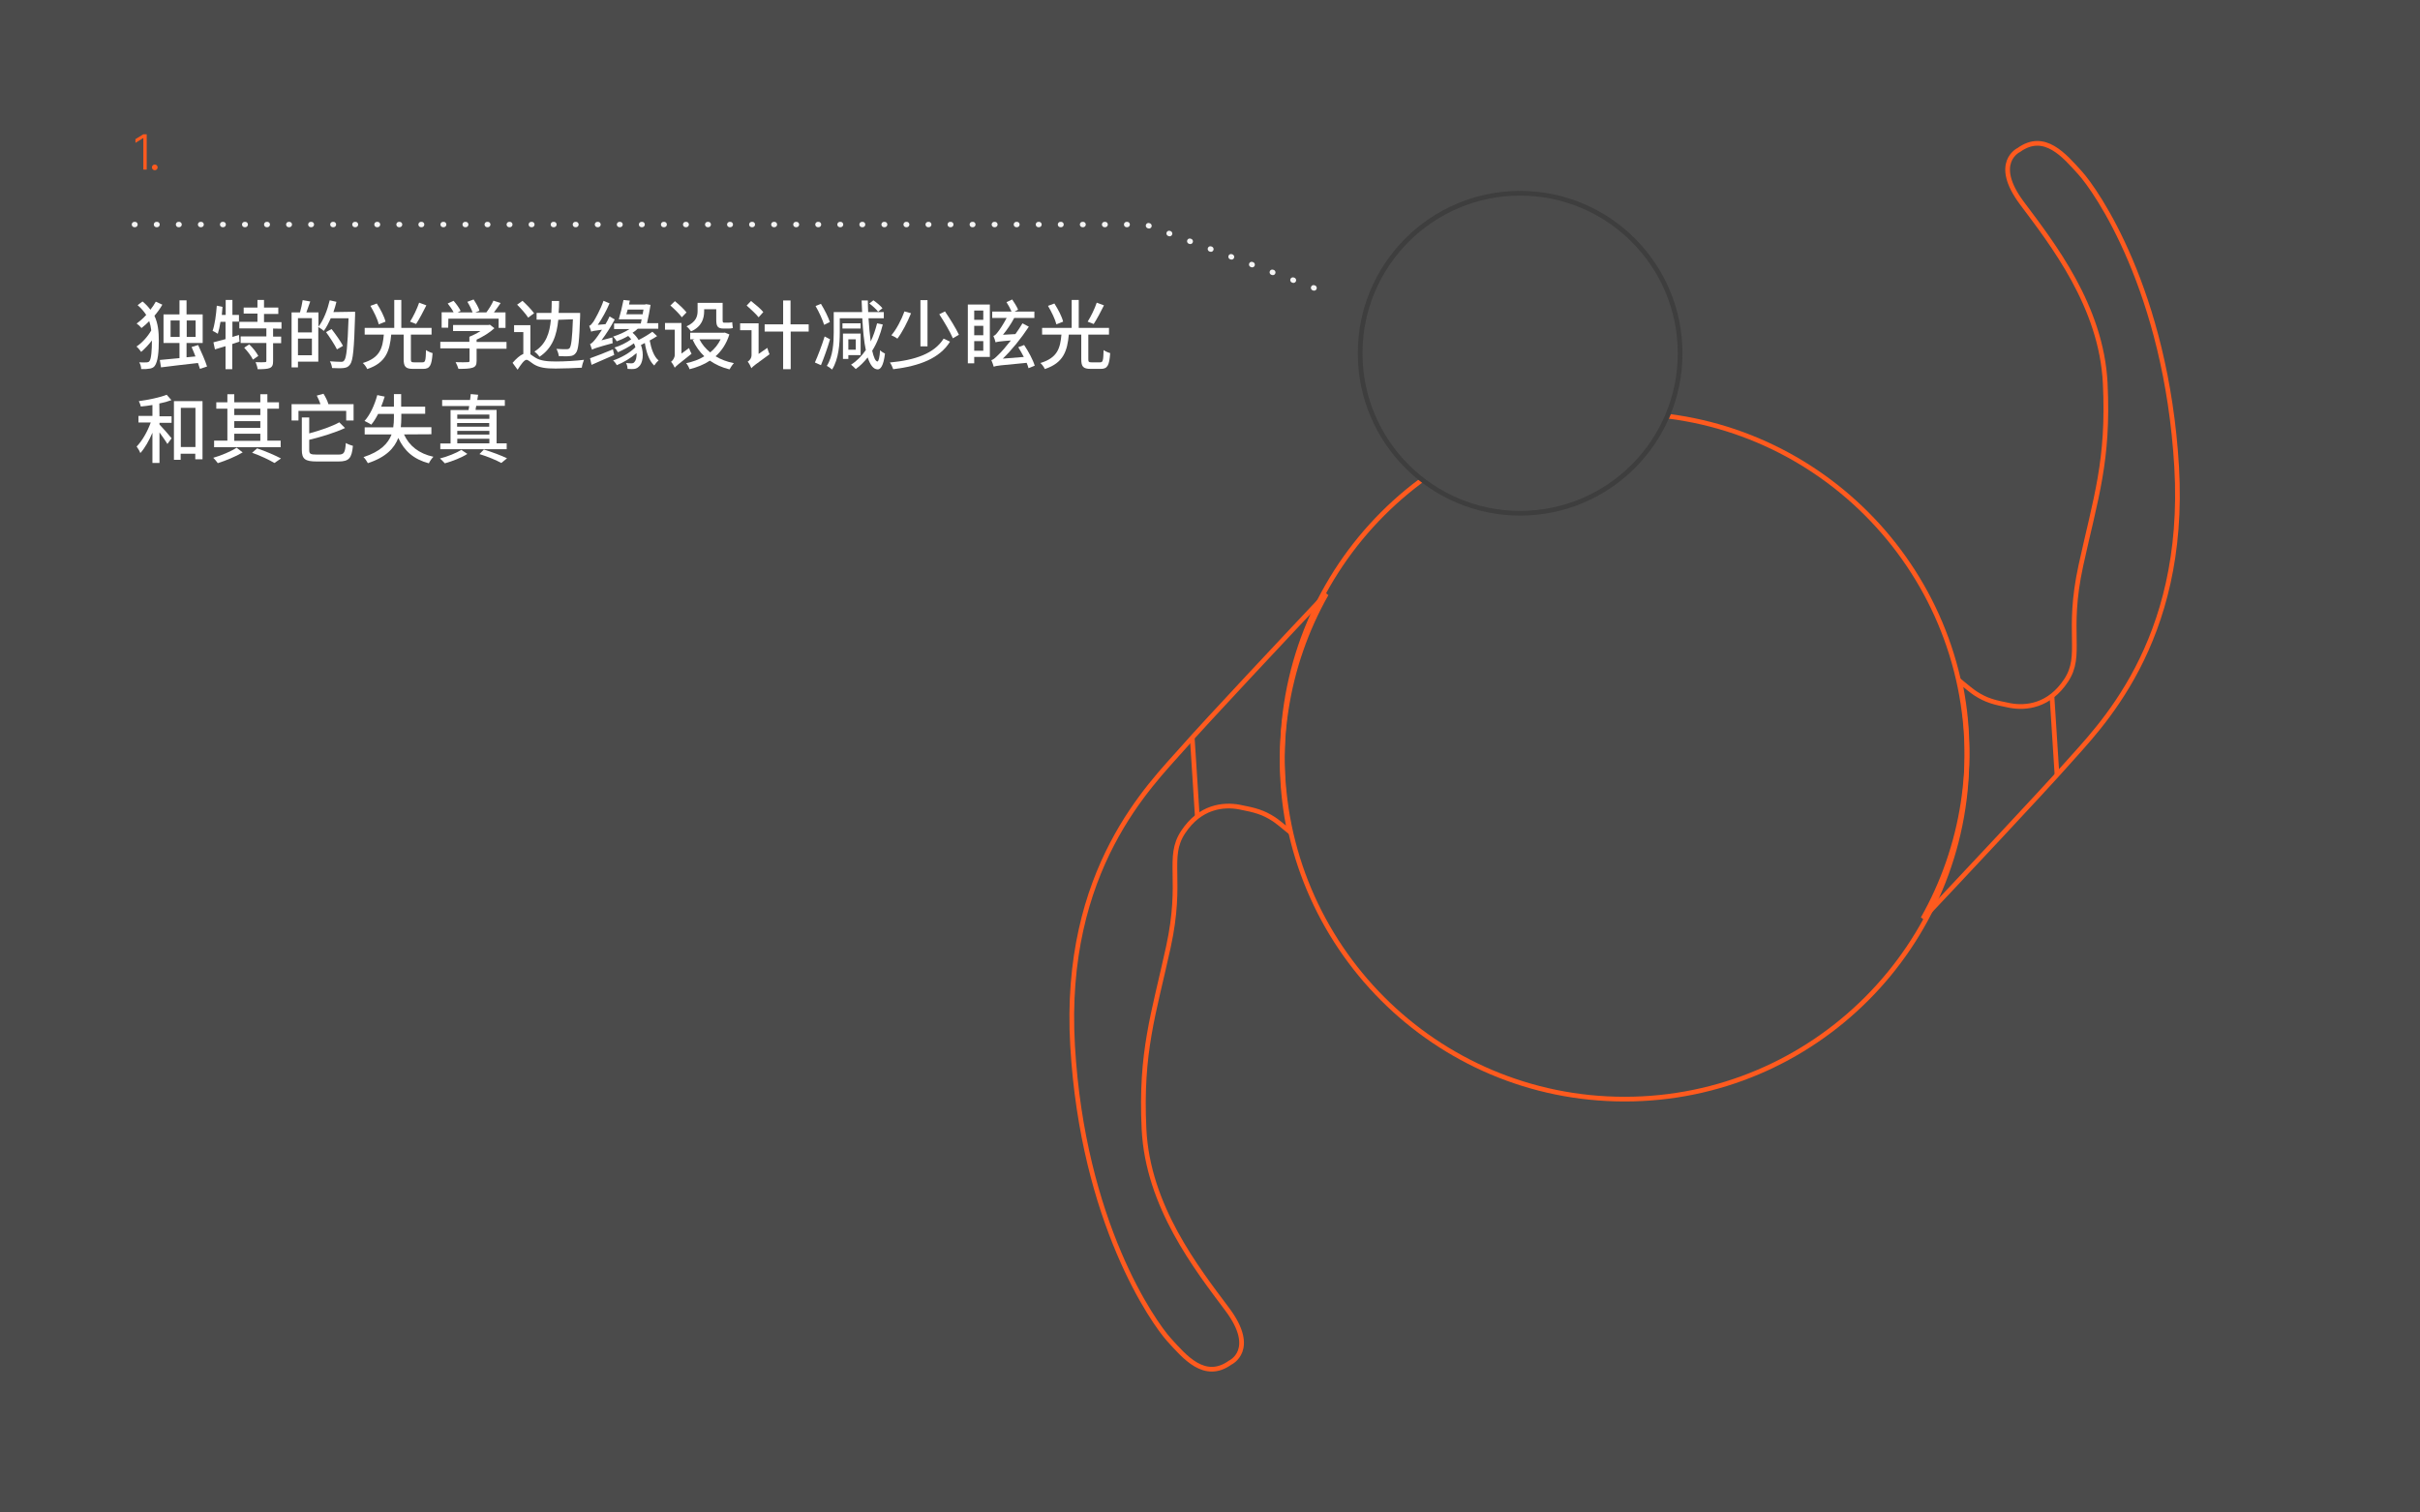 <?xml version="1.0" encoding="utf-8"?>
<!-- Generator: Adobe Illustrator 26.1.0, SVG Export Plug-In . SVG Version: 6.00 Build 0)  -->
<svg version="1.1" id="Layer_1" xmlns="http://www.w3.org/2000/svg" xmlns:xlink="http://www.w3.org/1999/xlink" x="0px" y="0px"
	 viewBox="0 0 1440 900" style="enable-background:new 0 0 1440 900;" xml:space="preserve">
<style type="text/css">
	.st0{fill:#4B4B4B;}
	.st1{fill:none;stroke:#FF5A1E;stroke-width:2.8;stroke-miterlimit:10;}
	.st2{fill:none;}
	.st3{fill:none;stroke:#3E3E3E;stroke-width:2.8;}
	.st4{enable-background:new    ;}
	.st5{fill:#FFFFFF;}
	.st6{fill:#FF5A1E;}
	.st7{fill:none;stroke:#F4F4F4;stroke-width:3.2;stroke-linecap:round;stroke-dasharray:0.32,12.8;}
</style>
<rect id="Rectangle_16" class="st0" width="1440" height="900"/>
<g>
	<g id="Group_211-2" transform="translate(731.736 1328.729)">
		<ellipse id="Ellipse_44" class="st1" cx="235" cy="-878.7" rx="203.7" ry="204"/>
		<g id="Group_211-3" transform="translate(361.667 0)">
			<path id="Path_234" class="st1" d="M50.8-782.1c24.3-42.9,32.1-93.2,21.9-141.4c0,0,0.5,0.4,1.1,0.9c2.1,1.8,6.7,5.5,8.3,6.5
				c6.4,4.1,10.8,5.3,20.6,7.2c9.3,1.7,23.2,0.4,33.3-14.9s0-28.1,8.8-68.4s16.7-62.3,14.5-108.3c-2.2-46-31.6-83.3-49.6-107.4
				c-18-24.1-1.8-31.6-1.8-31.6c15.3-11,27.2,3.5,36.4,13.6s51.3,69.7,57.5,175c6.1,105.3-46.9,155.7-65.3,176.7
				C122.1-857.9,72-804.6,50.7-782"/>
			<line id="Line_39-2" class="st1" x1="127.6" y1="-914.5" x2="130.6" y2="-867.6"/>
		</g>
		<g id="Group_212" transform="translate(0 191.482)">
			<path id="Path_235" class="st1" d="M57.5-1166.8c-24.3,42.9-32.1,93.2-21.9,141.4c0,0-0.5-0.4-1.1-0.9c-2.1-1.8-6.7-5.5-8.3-6.5
				c-6.4-4.1-10.8-5.3-20.6-7.2c-9.3-1.7-23.2-0.4-33.3,14.9c-10.1,15.3,0,28.1-8.8,68.4S-53.2-894.4-51-848.4
				c2.2,46,31.6,83.3,49.6,107.4c18,24.1,1.7,31.6,1.7,31.6c-15.3,11-27.2-3.5-36.4-13.6s-51.3-69.7-57.4-175
				c-6.1-105.2,46.9-155.7,65.3-176.7c14.4-16.4,64.5-69.7,85.8-92.3"/>
			<line id="Line_39-2-2" class="st1" x1="-19.3" y1="-1034.5" x2="-22.3" y2="-1081.3"/>
		</g>
	</g>
	<circle id="Ellipse_30" class="st0" cx="904.6" cy="210.2" r="96.6"/>
	<g id="Ellipse_61" transform="translate(853.339 1349)">
		<circle class="st2" cx="51.2" cy="-1138.8" r="96.6"/>
		<circle class="st3" cx="51.2" cy="-1138.8" r="95.2"/>
	</g>
</g>
<g class="st4">
	<path class="st5" d="M96.6,181.3c-1.3,2.3-2.9,4.5-4.7,6.6c2.2,4.7,2.6,9.7,2.6,14.9c0,6.3-0.5,12.3-2.4,14.9
		c-0.6,0.9-1.5,1.3-2.7,1.6c-1.6,0.3-3.4,0.4-5.4,0.3c0-1.3-0.4-2.9-1.2-4c2.2,0.1,3.8,0.1,4.8,0c0.7-0.1,1.1-0.3,1.4-0.8
		c1-1.4,1.4-6.5,1.4-12.1v-0.1c-2,2.6-4.3,5-6.4,6.8c-0.7-1-1.8-2.4-2.8-3.2c3.2-2,6.8-6,8.8-9.6c-0.2-1.9-0.6-3.7-1.2-5.5
		c-1.5,1.5-3,2.9-4.6,4.1c-0.6-0.8-2-2.1-2.9-2.7c2-1.4,3.9-3.1,5.7-5.1c-1.3-2-2.9-3.9-5.1-5.8l2.9-2.2c2,1.6,3.5,3.3,4.7,4.9
		c1.3-1.6,2.3-3.2,3.2-4.8L96.6,181.3z M119,219.5c-0.3-1-0.7-2.2-1.2-3.5c-7.8,0.9-16.1,1.8-22,2.6l-0.7-4.4
		c3.1-0.3,7.3-0.7,11.7-1.1v-9h-9.5v-17h9.5v-8.4h4.2v8.4h9.6v17h-9.6v8.5l5.3-0.5c-0.8-2-1.5-3.9-2.3-5.6l3.9-1.2
		c1.9,4.1,4.3,9.5,5.3,12.8L119,219.5z M106.9,200.5v-9.8h-5.4v9.8H106.9z M111.1,190.7v9.8h5.3v-9.8H111.1z"/>
	<path class="st5" d="M142.5,203.3c-1.4,0.5-2.9,0.9-4.3,1.4v15h-4V206c-2.3,0.7-4.4,1.3-6.3,1.9l-0.9-4.2c1.9-0.5,4.5-1.2,7.2-1.9
		v-10.3h-3c-0.4,2.7-1,5.2-1.6,7.1c-0.7-0.5-2.2-1.3-3.1-1.7c1.3-3.7,2.1-9.5,2.5-15l3.4,0.7c-0.1,1.6-0.3,3.2-0.4,4.8h2.3v-8.9h4
		v8.9h3.9v4h-3.9v9.1l3.9-1.2L142.5,203.3z M162.5,195.5v4.8h4.8v3.9h-4.8v10.7c0,2.2-0.4,3.4-2,4.1c-1.5,0.6-3.9,0.7-7.2,0.7
		c-0.1-1.2-0.7-3-1.2-4.2c2.4,0.1,4.8,0.1,5.5,0c0.7,0,0.9-0.2,0.9-0.8v-10.6h-15.3v-3.9h15.3v-4.8h-16.1v-3.9h10.8v-4.9H145V183
		h8.2v-4.5h3.9v4.5h8.5v3.8h-8.5v4.9h10.4v3.9L162.5,195.5L162.5,195.5z M148.3,204.9c2.1,2,4.4,4.9,5.4,6.9l-3.2,2.2
		c-0.9-2-3.2-5-5.2-7.1L148.3,204.9z"/>
	<path class="st5" d="M211.3,185.5c0,0,0,1.4,0,2c-0.6,20.2-1.2,27.1-3,29.4c-1.1,1.5-2.2,1.9-3.9,2.1c-1.6,0.2-4.2,0.1-6.8,0
		c-0.1-1.1-0.6-2.9-1.3-4c2.9,0.2,5.5,0.3,6.6,0.3c0.9,0,1.4-0.1,1.9-0.8c1.4-1.5,2-8.2,2.6-25.1h-10.6c-1.3,2.9-2.6,5.5-4.1,7.5
		c-0.7-0.6-2.2-1.7-3.3-2.3v20.6h-12.1v3.4h-3.8v-32.7h5c0.6-2.2,1.3-5.1,1.6-7.3l4.5,0.8c-0.8,2.2-1.6,4.6-2.3,6.5h7.2v8.5
		c3-3.9,5.3-9.8,6.7-15.7l4,0.9c-0.5,2.1-1.1,4.1-1.8,6.1L211.3,185.5L211.3,185.5z M177.3,189.3v8.5h8.3v-8.5H177.3z M185.6,211.4
		v-9.9h-8.3v9.9H185.6z M200.5,207.9c-1.3-2.7-4.2-7.1-6.5-10.3l3.3-1.8c2.4,3.1,5.4,7.3,6.8,10L200.5,207.9z"/>
	<path class="st5" d="M251.4,215.6c1.7,0,1.9-1,2.1-7.3c0.9,0.7,2.7,1.5,3.9,1.8c-0.5,7.4-1.6,9.4-5.6,9.4h-6
		c-4.4,0-5.6-1.3-5.6-5.7v-14.7h-7.4c-0.9,9.5-3,16.8-14.3,20.5c-0.4-1.1-1.7-2.8-2.6-3.6c10.3-3.1,11.8-9,12.5-16.9H217v-4h17.6
		v-16.6h4.2v16.6h18v4h-12.3v14.7c0,1.5,0.3,1.8,1.9,1.8H251.4z M225.4,193c-0.7-2.9-2.9-7.5-5-11l3.8-1.4c2.2,3.4,4.5,7.8,5.2,10.8
		L225.4,193z M253.7,181.7c-1.9,3.9-4.3,8.3-6.1,11.1l-3.6-1.4c1.9-3,4.2-7.7,5.4-11.3L253.7,181.7z"/>
	<path class="st5" d="M301.4,207.5h-17.8v7.3c0,2.3-0.6,3.4-2.4,4c-1.8,0.6-4.5,0.7-8.4,0.7c-0.3-1.1-1.1-2.9-1.7-4
		c3.1,0.1,6.3,0.1,7.2,0c0.9,0,1.1-0.2,1.1-0.9v-7.3H262v-3.9h17.3v-3c2.2-0.9,4.6-2.1,6.6-3.4h-16.3v-3.6h21l0.9-0.2l2.7,2.1
		c-2.8,2.6-6.7,5-10.6,6.8v1.4h17.8L301.4,207.5L301.4,207.5z M266.7,195h-3.9v-9.2h7.1c-0.8-1.6-2.2-3.6-3.5-5.2l3.5-1.6
		c1.6,1.8,3.4,4.3,4.2,6l-1.8,0.9h8.9c-0.6-1.8-1.9-4.4-3.1-6.3l3.7-1.4c1.4,2.1,3,4.8,3.5,6.7l-2.5,1h6.6c1.6-2.1,3.3-4.9,4.2-7
		l4.3,1.4c-1.3,1.9-2.7,3.9-4,5.6h6.9v9.2h-4.1v-5.5h-29.9L266.7,195L266.7,195z"/>
	<path class="st5" d="M315.6,210.8c0.8,0.5,1.7,1.3,3.1,2.1c3,1.8,6.9,2.2,12.1,2.2c5.2,0,12.2-0.4,16.7-1c-0.5,1.2-1.2,3.4-1.3,4.7
		c-3.2,0.2-11,0.5-15.6,0.5c-5.8,0-9.6-0.5-12.9-2.5c-1.9-1.2-3.4-2.7-4.4-2.7c-1.4,0-3.4,2.9-5.3,5.9l-3-4.1
		c2.2-2.5,4.4-4.5,6.4-5.3v-13h-5.5v-4.1h9.7L315.6,210.8L315.6,210.8z M314.3,189c-1.4-2.1-4.2-5.4-6.6-7.7l3.2-2.3
		c2.4,2.2,5.4,5.3,6.9,7.4L314.3,189z M332.2,190.3c-0.9,9.1-3.4,16.9-11.2,22c-0.6-1-1.9-2.3-3-3.1c6.9-4.3,9.1-11,9.8-19h-8.5v-4
		h8.8c0.1-2.3,0.2-4.7,0.2-7.1h4.4c0,2.4-0.1,4.8-0.3,7.1h12.8c0,0,0,1.3,0,1.9c-0.5,14.7-1,20.2-2.6,22c-1,1.3-2.1,1.7-3.7,1.8
		c-1.4,0.2-3.9,0.1-6.4,0c-0.1-1.3-0.7-3-1.4-4.3c2.6,0.2,5,0.2,6,0.2c0.8,0,1.3-0.1,1.8-0.6c1-1.1,1.6-5.7,2-17.2L332.2,190.3
		L332.2,190.3z"/>
	<path class="st5" d="M364.4,200.8c0,1,0,2.6,0.2,3.4c-9.9,2.7-11.4,3.3-12.3,3.9c-0.2-0.7-0.8-2.4-1.2-3.4c0.9-0.2,1.9-1.3,3.2-2.9
		c0.7-0.8,2.2-3,3.9-5.6c-4.7,0.6-5.7,0.8-6.4,1.2c-0.2-0.7-0.8-2.6-1.2-3.5c0.8-0.2,1.6-1.2,2.6-2.6c0.9-1.5,4.1-7,5.9-12.3
		l3.6,1.5c-1.9,4.5-4.4,9-7,12.8l4.6-0.4c0.9-1.5,1.7-3,2.4-4.6l3.1,1.8c-2.3,4.3-5.1,8.7-7.9,12.4L364.4,200.8z M365.5,211.2
		c-4.7,2.1-9.6,4.2-13.5,5.9l-0.9-3.9c3.4-1.2,8.6-3.2,13.6-5.3L365.5,211.2z M391,200c-1.3,0.9-2.8,1.7-4.4,2.6
		c0.9,4.9,2.5,9.6,5.3,11.9c-0.9,0.7-2,2-2.6,3c-3-2.7-4.7-7.8-5.6-13.4c-0.8,0.4-1.6,0.8-2.3,1.2c2,5.4,1,11.1-1.3,12.9
		c-1.1,1.1-2.2,1.4-3.9,1.4c-0.8,0-1.8,0-2.8-0.1c0-0.9-0.2-2.4-0.9-3.5c1.2,0.1,2.1,0.2,3,0.2c0.9,0,1.6-0.1,2.1-0.9
		c0.8-0.8,1.3-2.7,1.2-5.2c-3.3,2.9-7.8,5.6-11.8,7.2c-0.4-0.9-1.4-2.2-2.2-2.8c4.6-1.5,10.3-4.7,13.3-7.9c-0.3-0.8-0.5-1.5-0.9-2.3
		c-2.7,2-6.5,4-9.5,5.3c-0.5-0.9-1.3-2.1-2.1-2.8c3.3-0.9,7.4-3,10-4.9c-0.5-0.7-1.1-1.3-1.8-2c-2.2,1.3-4.6,2.4-6.8,3.2
		c-0.4-0.7-1.5-2.2-2.2-2.8c3.4-1.1,6.9-2.6,9.8-4.5h-9.2v-3.3h15.9c0.2-0.8,0.3-1.6,0.5-2.5h-13.6c0.9-3,2.1-7.8,2.8-11.5l3.8,0.4
		c-0.2,0.8-0.4,1.5-0.5,2.3h9.5l0.6-0.2l2.7,0.4c-0.5,3.4-1.3,7.4-2.1,10.9h6.7v3.3h-12.2c-0.9,0.9-1.9,1.6-3.1,2.4
		c1.5,1.3,2.7,2.8,3.6,4.3c2.9-1.4,6.1-3.4,8.2-4.9L391,200z M382.4,187c0.2-1,0.4-2,0.5-2.8h-9.4c-0.2,0.9-0.5,1.9-0.8,2.8H382.4z"
		/>
	<path class="st5" d="M410,207.1c0.4,1.1,1,2.6,1.5,3.4c-8,6.3-9.3,7.4-10,8.3c-0.4-1-1.4-2.7-2.2-3.5c0.9-0.7,2.2-2.2,2.2-4.2
		v-14.9h-5.8v-4h9.8v18.2L410,207.1z M405.7,188.8c-1.3-1.9-4.4-4.9-6.8-7l2.7-2.6c2.4,2,5.5,4.8,6.9,6.7L405.7,188.8z M434,199
		c-1.7,5.5-4.6,9.8-8.2,13c3.1,1.9,6.8,3.3,10.9,4.1c-0.9,0.9-2,2.6-2.6,3.7c-4.5-1.1-8.4-2.9-11.7-5.2c-3.6,2.4-7.7,4-12.1,5.1
		c-0.3-1.1-1.2-2.7-2-3.6c3.9-0.8,7.6-2.1,10.8-4.1c-2.8-2.6-5.1-5.9-6.9-9.7l1.2-0.4h-2.7V198h19.9l0.7-0.1L434,199z M419,185.1
		c0,4.3-1.3,9.2-7.8,12.1c-0.5-0.8-1.9-2.5-2.7-3c5.7-2.6,6.6-6,6.6-9.2v-4.8h14.9v10.1c0,1.3,0.1,1.7,0.8,1.7h2.7
		c0.6,0,1.7-0.1,2.2-0.3c0.1,1.1,0.2,2.6,0.4,3.5c-0.6,0.2-1.6,0.3-2.5,0.3h-3.1c-3.6,0-4.3-1.5-4.3-5.3V184H419L419,185.1
		L419,185.1z M416.2,201.9c1.5,3,3.7,5.6,6.4,7.8c2.6-2.1,4.7-4.7,6.2-7.8H416.2z"/>
	<path class="st5" d="M456.6,207c0.3,1.2,0.9,3,1.3,3.8c-8.6,6.2-10,7.3-10.8,8.3c-0.4-1.1-1.4-3-2.2-3.9c0.9-0.5,2.3-1.9,2.3-3.9
		v-14.8h-6.8v-4.1h11v18.2L456.6,207z M451.4,188.8c-1.5-1.9-4.7-4.9-7.1-7l2.6-2.7c2.5,2,5.8,4.7,7.3,6.6L451.4,188.8z
		 M481.3,197.3h-10.8v22.4H466v-22.4h-11V193h11v-14.2h4.4V193h10.8V197.3z"/>
	<path class="st5" d="M493.9,201.9c-1.5,5.2-3.6,11-5.4,15.4l-3.6-1.6c1.7-3.8,4.1-10,5.8-15.5L493.9,201.9z M490.4,193.3
		c-0.9-2.9-3-7.6-5.1-11.2l3.2-1.3c2.1,3.4,4.4,8,5.3,10.8L490.4,193.3z M525.3,193.1c-1.5,6-3.5,11.2-6.3,15.6
		c0.9,3.9,1.9,6.3,3.1,6.4c0.7,0,1.3-2.4,1.6-6.7c0.7,0.8,2.2,1.7,2.9,2c-0.9,7.6-2.8,9.5-4.4,9.4c-2.6-0.1-4.4-2.7-5.9-7.1
		c-2.1,2.6-4.4,5-7.1,6.9c-0.6-0.7-2-2-2.8-2.6c3.5-2.2,6.4-5.2,8.8-8.7c-1.1-5.1-1.7-11.5-2.1-18.9h-13.4v8.4
		c0,6.5-0.6,15.9-4.6,22.1c-0.7-0.7-2.3-1.8-3.1-2.2c3.7-5.7,4.1-14,4.1-19.9v-12.1h16.9c-0.1-2.2-0.2-4.5-0.3-6.9h3.7
		c0,2.3,0.1,4.6,0.2,6.9h9.3v3.7h-9.1c0.3,5.2,0.8,9.9,1.3,13.8c1.6-3.3,2.8-6.9,3.8-10.8L525.3,193.1z M512.1,195.5h-10.8v-3.1
		h10.8V195.5z M504.8,211.3v2.3h-3.2v-15.1h10.5v12.8H504.8z M504.8,201.9v6.2h4.4v-6.2H504.8z M522.5,185.5c-1-1.4-3.3-3.5-5.2-4.9
		l2.4-1.9c1.9,1.3,4.3,3.3,5.4,4.7L522.5,185.5z"/>
	<path class="st5" d="M565.3,203.3c-6.1,9.9-18.1,14.5-33.8,16.4c-0.4-1.2-1.2-3-2-4c15.1-1.4,26.4-5.3,32-14.2L565.3,203.3z
		 M542.1,186.4c-2.2,5.5-5.3,11.4-8.1,15.1c-0.8-0.6-2.6-1.6-3.6-2c3-3.5,5.9-9,7.8-14.2L542.1,186.4z M551.9,178.6v27.5h-4.2v-27.5
		H551.9z M562.3,185.3c3,4.4,6.6,10.2,8.3,13.9l-3.6,2.1c-1.6-3.8-5.2-9.9-8.1-14.3L562.3,185.3z"/>
	<path class="st5" d="M589,212.4h-9.3v3.8h-3.8v-35H589V212.4z M579.7,184.8v5.5h5.4v-5.5H579.7z M579.7,199.5h5.4v-5.6h-5.4V199.5z
		 M585.1,208.7V203h-5.4v5.7H585.1z M612,219.1c-0.2-0.9-0.6-2-1.1-3.2c-16.1,1.5-18.1,1.7-19.6,2.3c-0.2-0.8-0.9-2.8-1.4-3.9
		c1.3-0.3,2.6-1.6,4.7-3.7c1.3-1.2,3.9-4.2,6.9-8c-6.9,0.5-8.2,0.8-9.1,1.1v-0.2c0,0,0,0.1,0,0.2c-0.2-0.9-0.8-2.8-1.3-3.8
		c0.9-0.2,1.7-1.1,2.7-2.4c0.9-1.1,3.2-4.5,5.2-8.3h-8.6v-3.8h11.5c-0.7-1.7-1.9-3.9-3-5.6l3.4-1.6c1.3,1.9,2.9,4.5,3.5,6.1
		l-2.1,1.1h11.8v3.8h-12c-1.9,3.6-4.3,7.1-6.7,10l7.4-0.4c1.5-2.1,3-4.3,4.2-6.4l3.8,2c-4.7,7.1-10.1,13.8-15.5,19l12.5-1
		c-1-2-2.2-4-3.3-5.8l3.5-1.3c2.6,3.9,5.3,8.9,6.3,12.3L612,219.1z"/>
	<path class="st5" d="M654.6,215.6c1.7,0,1.9-1,2.1-7.3c0.9,0.7,2.7,1.5,3.9,1.8c-0.5,7.4-1.6,9.4-5.6,9.4h-6
		c-4.4,0-5.6-1.3-5.6-5.7v-14.7h-7.4c-0.9,9.5-3,16.8-14.3,20.5c-0.4-1.1-1.7-2.8-2.6-3.6c10.3-3.1,11.8-9,12.5-16.9h-11.5v-4h17.6
		v-16.6h4.2v16.6h18v4h-12.3v14.7c0,1.5,0.3,1.8,1.9,1.8H654.6z M628.6,193c-0.7-2.9-2.9-7.5-5-11l3.8-1.4c2.2,3.4,4.5,7.8,5.2,10.8
		L628.6,193z M656.9,181.7c-1.9,3.9-4.3,8.3-6.1,11.1l-3.6-1.4c1.9-3,4.2-7.7,5.4-11.3L656.9,181.7z"/>
</g>
<g class="st4">
	<path class="st5" d="M94.9,247.7h7.2v3.9h-7.2v1c1.7,1.7,6.2,6.9,7.2,8.2l-2.5,3.4c-0.9-1.6-3-4.5-4.7-6.9v18.2h-4.2v-18
		c-2,4.7-4.6,9.3-7.2,12.1c-0.4-1.2-1.4-2.8-2.2-3.9c3.3-3.3,6.5-9,8.4-14.3h-7.3v-3.9h8.3V241c-2.3,0.4-4.7,0.7-6.9,0.9
		c-0.2-0.9-0.7-2.3-1.2-3.2c5.9-0.8,12.6-2.2,16.6-3.8l2.8,3.2c-2.1,0.8-4.6,1.5-7.2,2L94.9,247.7L94.9,247.7z M120.5,238.7v34.6
		h-4.3V270h-8.7v3.6h-4v-34.9L120.5,238.7L120.5,238.7z M116.3,266v-23.3h-8.7V266H116.3z"/>
	<path class="st5" d="M144.4,269.2c-4,2.4-10,4.9-14.8,6.4c-0.6-0.9-1.8-2.3-2.7-3.2c4.7-1.3,10.8-3.9,13.9-6L144.4,269.2z
		 M167,266.1h-39.6v-3.9h7.9v-19h-6.6v-3.8h6.6v-4.8h4.1v4.8h15.5v-4.8h4.2v4.8h6.9v3.8h-6.9v19h7.9V266.1z M139.4,243.2v3.8h15.5
		v-3.8H139.4z M139.4,254.6h15.5v-4h-15.5V254.6z M139.4,262.3h15.5v-4.2h-15.5V262.3z M153,266.8c5.1,1.7,10.8,4.2,14.2,6l-3.9,2.7
		c-3-1.8-8.2-4.3-13.3-6.1L153,266.8z"/>
	<path class="st5" d="M210.4,240.5v9.7H206v-5.7h-28.4v5.7h-4.1v-9.7h17.2c-0.5-1.6-1.4-3.5-2.2-5.1l4-1.1c1.2,1.9,2.5,4.5,2.9,6.2
		L210.4,240.5L210.4,240.5z M201.3,270.5c3.5,0,4-1.1,4.5-6.9c1.1,0.7,3,1.4,4.2,1.7c-0.7,7.2-2.2,9.3-8.5,9.3h-13
		c-6.9,0-8.9-1.4-8.9-6.9v-19.3h4.4v9.5c6.7-1.8,13.6-4.2,17.9-6.6l3.4,3.4c-5.8,2.7-13.8,5.2-21.3,7v6.1c0,2.3,0.7,2.7,4.6,2.7
		L201.3,270.5L201.3,270.5z"/>
	<path class="st5" d="M240.4,258.5c3.1,6.8,8.8,11.4,17.5,13.3c-0.9,0.9-2.2,2.7-2.7,3.9c-9-2.4-14.6-7.3-18.2-15.1
		c-2.3,6-7.3,11.5-18.1,15c-0.5-1-1.7-2.8-2.6-3.6c10.2-3.3,14.7-8.2,16.7-13.5h-16v-4.2H234c0.3-1.9,0.4-3.9,0.4-5.8v-2.2H225
		c-1.3,2.5-2.6,4.7-4.1,6.4c-0.9-0.7-2.9-1.7-4-2.2c3.3-3.6,6-9.5,7.6-15.4l4.4,0.9c-0.6,2-1.3,4-2.1,6h7.6v-7.5h4.3v7.5H253v4.2
		h-14.2v2.2c0,1.9-0.1,3.9-0.3,5.8h18.2v4.2L240.4,258.5L240.4,258.5z"/>
	<path class="st5" d="M278.1,270.1c-3.4,2.2-9,4.4-13.4,5.6c-0.7-0.8-2-2.1-2.9-2.9c4.5-1.1,9.9-3.3,12.7-5.1L278.1,270.1z
		 M301.4,267.3h-39.4v-3.4h6.1v-19.9h10.7c0.1-0.8,0.3-1.6,0.4-2.4h-16.1V238h16.6c0.2-1.2,0.3-2.5,0.4-3.5l4.4,0.4l-0.5,3.1h16.4
		v3.5h-17c-0.2,0.9-0.4,1.7-0.4,2.4h12.5v19.9h6V267.3z M272.1,246.7v2.5h19.1v-2.5H272.1z M291.1,251.7h-19.1v2.2h19.1V251.7z
		 M272.1,256.4v2.2h19.1v-2.2H272.1z M272.1,263.8h19.1v-2.7h-19.1V263.8z M287.9,267.5c5,1.5,10.5,3.6,13.8,5.2l-3.4,2.8
		c-3-1.7-8.1-3.8-13-5.3L287.9,267.5z"/>
</g>
<g class="st4">
	<path class="st6" d="M87.3,100.9h-2V82.1l-4.7,2.9v-2.2l4.7-2.9h2V100.9z"/>
	<path class="st6" d="M93.3,98.4c0.3,0.3,0.5,0.7,0.5,1.2c0,0.5-0.2,0.9-0.5,1.2c-0.3,0.3-0.7,0.5-1.2,0.5c-0.5,0-0.9-0.2-1.2-0.5
		c-0.3-0.3-0.5-0.7-0.5-1.2s0.2-0.9,0.5-1.2c0.3-0.3,0.7-0.5,1.2-0.5C92.6,97.9,93,98.1,93.3,98.4z"/>
</g>
<path id="Path_411_00000155146843999539007300000012389297411467553972_" class="st7" d="M80,133.6h601.6l106.8,40.2"/>
</svg>
